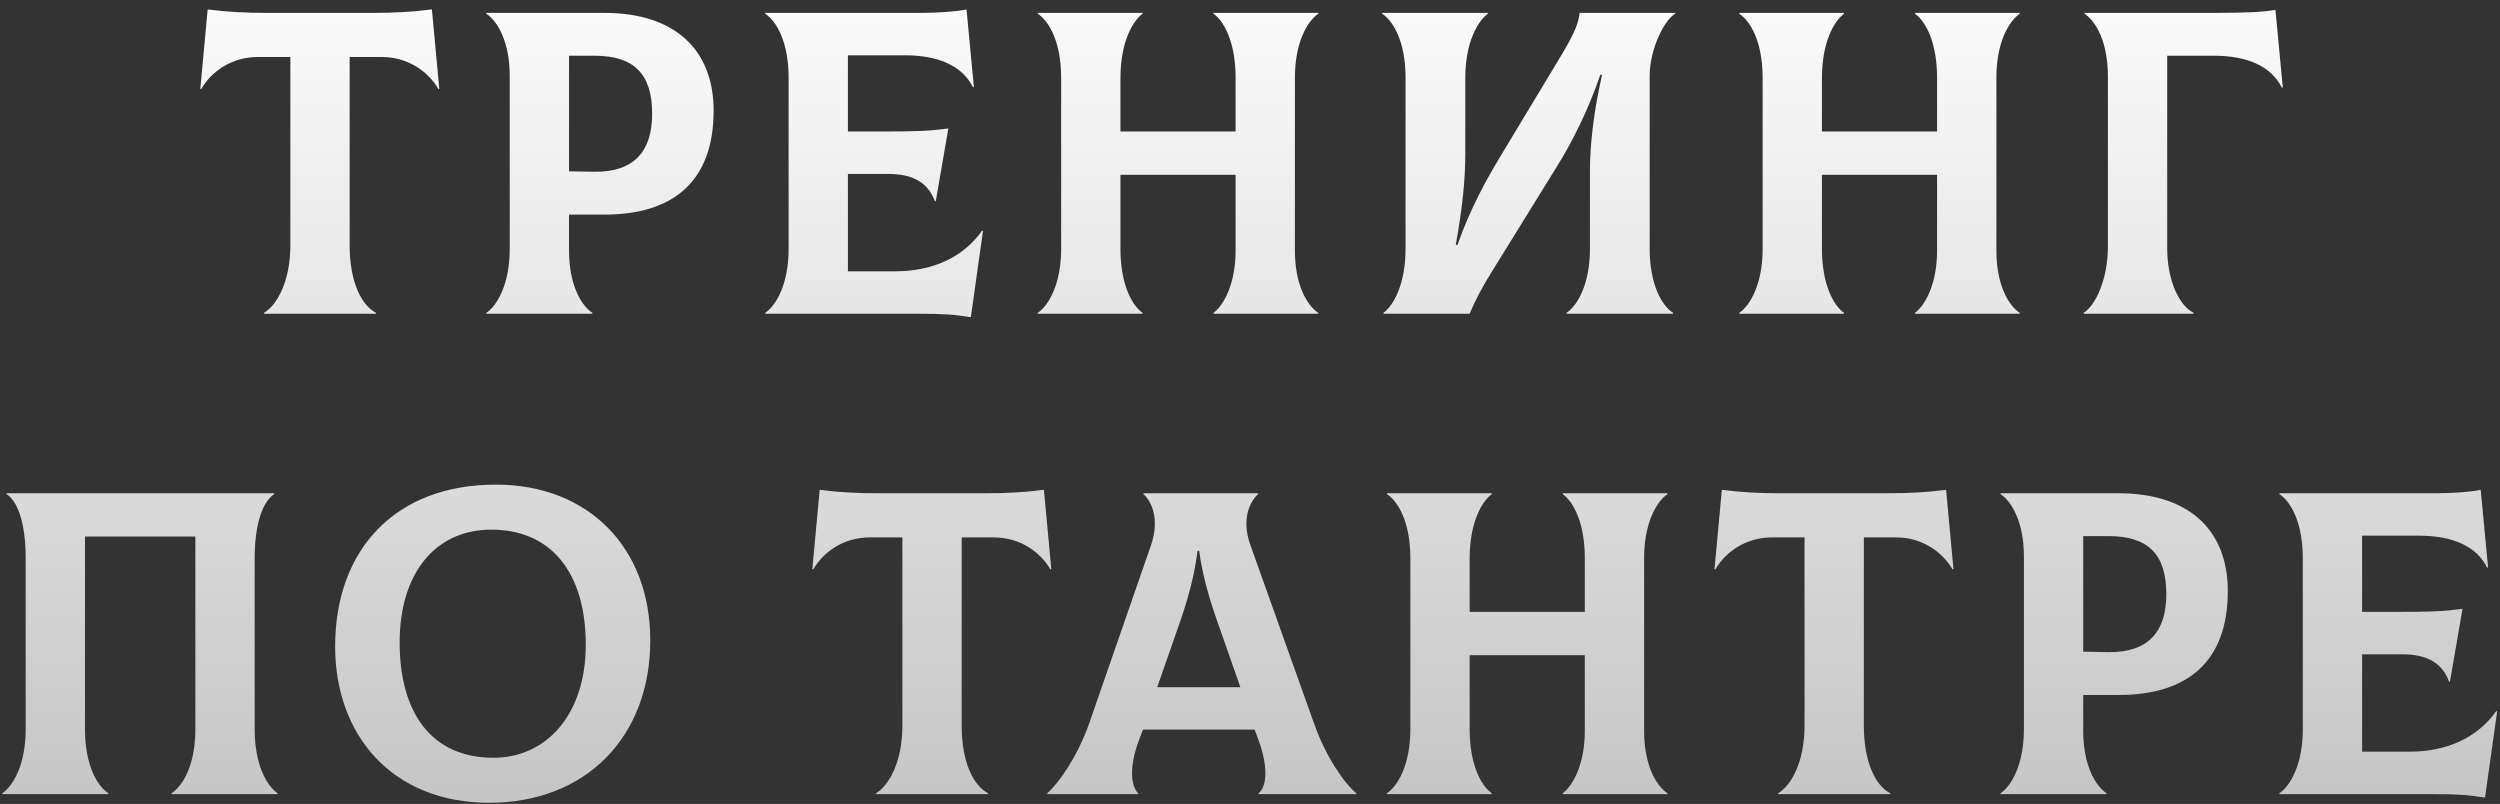 <?xml version="1.0" encoding="UTF-8"?> <svg xmlns="http://www.w3.org/2000/svg" width="255" height="82" viewBox="0 0 255 82" fill="none"><rect x="0" y="0" width="255" height="82" fill="#333333" stroke="none"/> <path d="M44.054 0.961L44.805 9.041L44.717 9.085C43.701 7.319 41.626 5.817 38.977 5.817H35.665V25.024C35.665 28.821 36.901 31.161 38.359 31.912V32H26.923V31.912C28.203 31.161 29.616 28.777 29.616 25.024V5.817H26.261C23.612 5.817 21.536 7.319 20.521 9.085L20.433 9.041L21.183 0.961C23.214 1.226 25.069 1.314 27.232 1.314H38.005C40.169 1.314 42.023 1.226 44.054 0.961ZM61.662 1.314C68.683 1.314 72.789 4.934 72.789 11.292C72.789 18.489 68.683 21.889 61.662 21.889H58.042V25.554C58.042 29.042 59.278 31.161 60.426 31.912V32H49.608V31.912C50.712 31.161 51.993 28.998 51.993 25.377V7.76C51.993 4.272 50.757 2.153 49.608 1.402V1.314H61.662ZM60.647 17.518C64.709 17.562 66.519 15.399 66.519 11.601C66.519 7.539 64.665 5.685 60.647 5.685H58.042V17.474L60.647 17.518ZM100.175 23.523L100.263 23.567L99.027 32.353C97.393 32.088 96.245 32 93.64 32H78.054V31.912C79.158 31.161 80.439 28.998 80.439 25.377V7.937C80.439 4.272 79.202 2.153 78.054 1.402V1.314H93.905C95.671 1.314 97.614 1.181 98.585 0.961L99.336 8.864L99.248 8.908C98.188 6.745 95.759 5.641 92.316 5.641H86.487V13.412H89.843C93.508 13.412 94.744 13.368 96.731 13.103L95.45 20.52H95.362C94.611 18.533 93.022 17.739 90.549 17.739H86.487V27.673H91.3C95.185 27.673 98.276 26.216 100.175 23.523ZM134.464 1.402C133.36 2.153 132.08 4.316 132.08 7.937V25.554C132.08 29.042 133.316 31.161 134.464 31.912V32H123.779V31.912C124.795 31.161 126.031 28.998 126.031 25.554V17.827H114.286V25.377C114.286 29.042 115.478 31.161 116.538 31.912V32H105.853V31.912C106.957 31.161 108.237 28.998 108.237 25.377V7.937C108.237 4.272 107.001 2.153 105.853 1.402V1.314H116.538V1.402C115.523 2.153 114.286 4.316 114.286 7.937V13.412H126.031V7.937C126.031 4.272 124.839 2.153 123.779 1.402V1.314H134.464V1.402ZM141.115 32V31.912C142.13 31.161 143.366 28.998 143.366 25.377V7.937C143.366 4.272 142.13 2.153 140.982 1.402V1.314H151.755V1.402C150.74 2.153 149.459 4.316 149.459 7.937V15.708C149.459 18.224 149.194 21.05 148.488 24.98H148.665C149.989 21.183 151.755 18.092 152.947 16.105L159.305 5.553C160.762 3.124 161.027 2.197 161.116 1.314H170.873V1.402C169.858 1.932 168.268 4.89 168.268 7.716V25.377C168.268 29.042 169.505 31.161 170.653 31.912V32H159.791V31.912C160.895 31.161 162.175 28.998 162.175 25.377V17.43C162.175 14.692 162.573 11.292 163.412 7.628H163.235C161.999 11.204 160.453 14.339 158.776 17.032L152.109 27.805C151.225 29.218 150.387 30.808 149.901 32H141.115ZM206.015 1.402C204.912 2.153 203.631 4.316 203.631 7.937V25.554C203.631 29.042 204.867 31.161 206.015 31.912V32H195.331V31.912C196.346 31.161 197.582 28.998 197.582 25.554V17.827H185.838V25.377C185.838 29.042 187.03 31.161 188.089 31.912V32H177.405V31.912C178.508 31.161 179.789 28.998 179.789 25.377V7.937C179.789 4.272 178.553 2.153 177.405 1.402V1.314H188.089V1.402C187.074 2.153 185.838 4.316 185.838 7.937V13.412H197.582V7.937C197.582 4.272 196.39 2.153 195.331 1.402V1.314H206.015V1.402ZM212.533 32V31.912C213.726 31.161 215.006 28.512 215.006 25.156V7.76C215.006 4.272 213.77 2.153 212.622 1.402V1.314H225.603C229.179 1.314 230.901 1.226 232.093 1.005L232.844 8.908L232.755 8.952C231.696 6.789 229.267 5.685 225.823 5.685H221.055V25.333C221.055 28.556 222.247 31.161 223.748 31.912V32H212.533ZM0.235 81V80.912C1.339 80.161 2.619 77.998 2.619 74.377V56.937C2.619 53.405 1.825 51.153 0.677 50.402V50.314H27.963V50.402C26.815 51.153 25.976 53.405 25.976 56.937V74.377C25.976 77.998 27.212 80.161 28.316 80.912V81H17.499V80.912C18.647 80.161 19.927 78.042 19.927 74.377V54.729H8.668V74.377C8.668 78.042 9.905 80.161 11.053 80.912V81H0.235ZM49.903 81.883C40.013 81.883 34.184 74.995 34.184 65.944C34.184 56.01 40.366 49.431 50.565 49.431C60.014 49.431 66.328 55.833 66.328 65.326C66.328 75.172 59.749 81.883 49.903 81.883ZM50.344 77.291C55.775 77.291 59.749 72.832 59.749 65.767C59.749 58.306 56.128 54.023 50.123 54.023C44.295 54.023 40.763 58.615 40.763 65.502C40.763 72.743 44.031 77.291 50.344 77.291ZM106.48 49.961L107.231 58.041L107.143 58.085C106.127 56.319 104.052 54.818 101.403 54.818H98.091V74.024C98.091 77.821 99.328 80.161 100.785 80.912V81H89.349V80.912C90.629 80.161 92.042 77.777 92.042 74.024V54.818H88.687C86.038 54.818 83.962 56.319 82.947 58.085L82.859 58.041L83.609 49.961C85.64 50.226 87.495 50.314 89.658 50.314H100.431C102.595 50.314 104.449 50.226 106.48 49.961ZM134.02 73.759C135.212 77.159 137.11 79.896 138.347 80.912V81H128.368V80.912C129.119 80.338 129.472 78.528 128.368 75.481L127.971 74.421H116.579L116.182 75.481C115.034 78.528 115.476 80.338 116.094 80.912V81H106.822V80.912C108.014 79.852 109.912 77.159 111.105 73.759L117.418 55.568C118.301 52.963 117.463 51.109 116.624 50.402V50.314H128.324V50.402C127.485 51.153 126.602 52.963 127.529 55.568L134.02 73.759ZM122.143 56.186C121.745 59.586 120.686 62.544 119.67 65.414L118.036 70.094H126.514L124.88 65.414C123.865 62.544 122.761 59.586 122.319 56.186H122.143ZM170.083 50.402C168.979 51.153 167.699 53.316 167.699 56.937V74.554C167.699 78.042 168.935 80.161 170.083 80.912V81H159.398V80.912C160.413 80.161 161.65 77.998 161.65 74.554V66.827H149.905V74.377C149.905 78.042 151.097 80.161 152.157 80.912V81H141.472V80.912C142.576 80.161 143.856 77.998 143.856 74.377V56.937C143.856 53.272 142.62 51.153 141.472 50.402V50.314H152.157V50.402C151.141 51.153 149.905 53.316 149.905 56.937V62.412H161.65V56.937C161.65 53.272 160.458 51.153 159.398 50.402V50.314H170.083V50.402ZM198.501 49.961L199.251 58.041L199.163 58.085C198.147 56.319 196.072 54.818 193.423 54.818H190.112V74.024C190.112 77.821 191.348 80.161 192.805 80.912V81H181.369V80.912C182.65 80.161 184.063 77.777 184.063 74.024V54.818H180.707C178.058 54.818 175.983 56.319 174.967 58.085L174.879 58.041L175.629 49.961C177.661 50.226 179.515 50.314 181.678 50.314H192.452C194.615 50.314 196.47 50.226 198.501 49.961ZM216.108 50.314C223.129 50.314 227.235 53.934 227.235 60.292C227.235 67.489 223.129 70.889 216.108 70.889H212.488V74.554C212.488 78.042 213.724 80.161 214.872 80.912V81H204.055V80.912C205.159 80.161 206.439 77.998 206.439 74.377V56.76C206.439 53.272 205.203 51.153 204.055 50.402V50.314H216.108ZM215.093 66.518C219.155 66.562 220.965 64.399 220.965 60.602C220.965 56.539 219.111 54.685 215.093 54.685H212.488V66.474L215.093 66.518ZM254.621 72.523L254.709 72.567L253.473 81.353C251.839 81.088 250.691 81 248.086 81H232.5V80.912C233.604 80.161 234.885 77.998 234.885 74.377V56.937C234.885 53.272 233.648 51.153 232.5 50.402V50.314H248.351C250.117 50.314 252.06 50.181 253.031 49.961L253.782 57.864L253.694 57.908C252.634 55.745 250.206 54.641 246.762 54.641H240.934V62.412H244.289C247.954 62.412 249.19 62.368 251.177 62.103L249.897 69.52H249.808C249.058 67.533 247.468 66.739 244.996 66.739H240.934V76.673H245.746C249.632 76.673 252.722 75.216 254.621 72.523Z" fill="url(#paint0_linear_18_535)"></path> <defs> <linearGradient id="paint0_linear_18_535" x1="127" y1="-6" x2="127" y2="92" gradientUnits="userSpaceOnUse"> <stop stop-color="white"></stop> <stop offset="1" stop-color="#BFBFBF"></stop> </linearGradient> </defs> </svg> 